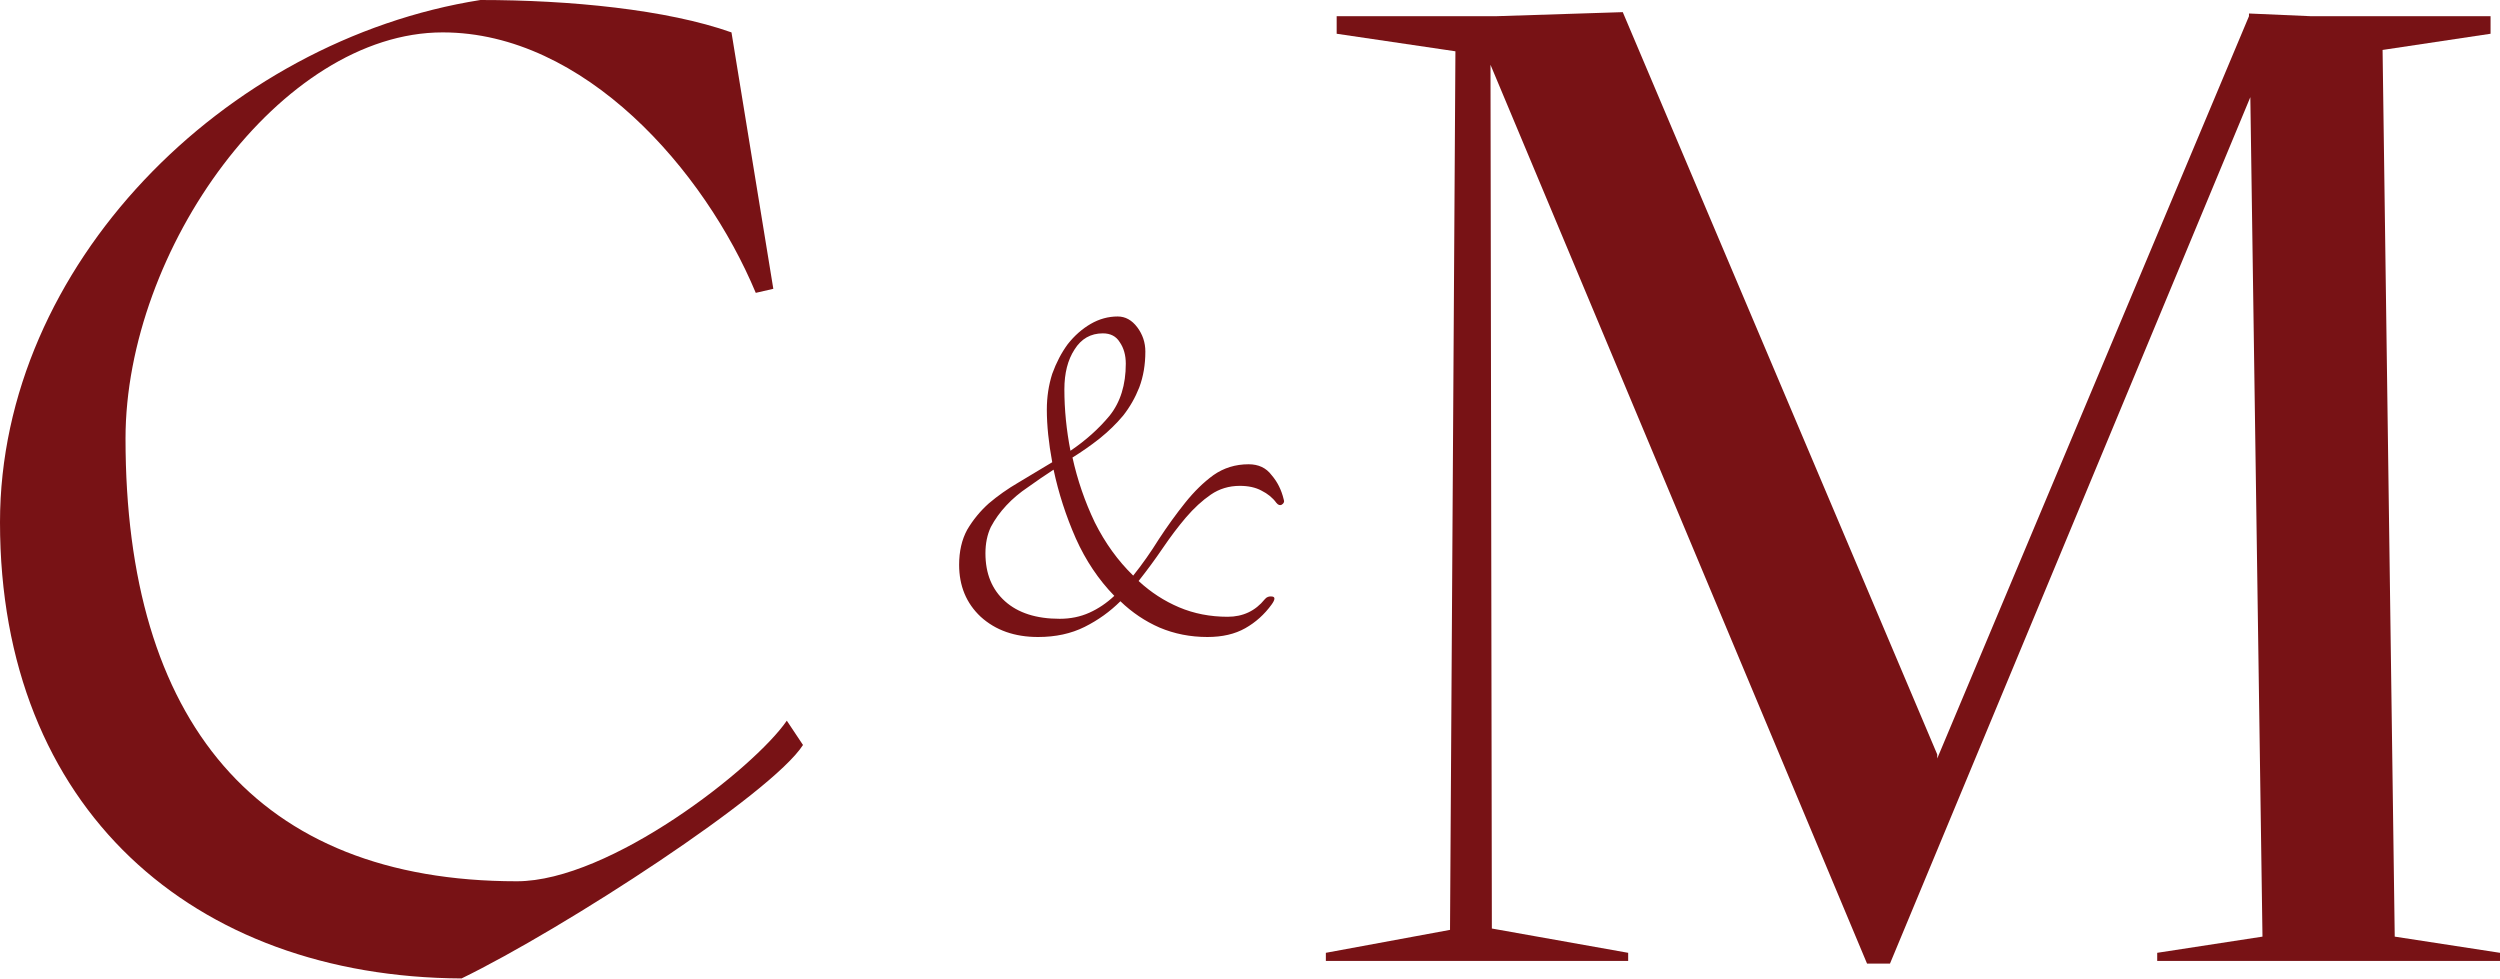 <svg width="120" height="47" viewBox="0 0 120 47" fill="none" xmlns="http://www.w3.org/2000/svg">
<path d="M0 25.07C0 12.762 10.754 1.943 23.062 0C27.337 0 32.001 0.453 35.111 1.555L37.119 13.863L36.277 14.057C33.815 8.162 28.05 1.555 21.248 1.555C13.474 1.555 6.025 11.984 6.025 21.053C6.025 34.593 12.308 42.301 24.811 42.301C29.281 42.301 36.212 36.86 37.767 34.593L38.544 35.759C37.054 38.091 27.078 44.569 22.155 46.965C9.264 46.901 0 38.803 0 25.07Z" fill="#781215"/>
<path d="M114.947 44.958L120 45.735V46.124H103.546V45.735L108.599 44.958L108.016 4.664L90.719 46.253H89.618L71.544 3.11L71.609 44.569L78.152 45.735V46.124H63.641V45.735L69.601 44.634L69.86 2.462L64.16 1.62V0.778H71.804L77.893 0.583L92.987 36.212V36.407L107.951 0.778V0.648L110.931 0.778H119.547V1.62L114.364 2.397L114.947 44.958Z" fill="#781215"/>
<path d="M61.617 23.969C61.66 24.077 61.628 24.163 61.52 24.228C61.434 24.271 61.347 24.239 61.261 24.131C61.088 23.893 60.851 23.699 60.548 23.548C60.268 23.397 59.922 23.321 59.512 23.321C58.994 23.321 58.529 23.461 58.119 23.742C57.709 24.023 57.309 24.39 56.921 24.843C56.553 25.275 56.186 25.761 55.819 26.301C55.452 26.841 55.063 27.37 54.653 27.888C55.236 28.428 55.884 28.849 56.597 29.151C57.309 29.453 58.087 29.605 58.929 29.605C59.663 29.605 60.257 29.324 60.71 28.763C60.797 28.655 60.915 28.611 61.067 28.633C61.218 28.655 61.207 28.784 61.034 29.022C60.689 29.497 60.268 29.875 59.771 30.155C59.274 30.436 58.67 30.576 57.957 30.576C57.136 30.576 56.37 30.425 55.657 30.123C54.966 29.821 54.34 29.4 53.779 28.86C53.282 29.356 52.71 29.767 52.062 30.091C51.414 30.415 50.669 30.576 49.827 30.576C48.704 30.576 47.787 30.253 47.074 29.605C46.383 28.957 46.038 28.125 46.038 27.111C46.038 26.463 46.167 25.901 46.426 25.426C46.707 24.951 47.052 24.53 47.463 24.163C47.895 23.796 48.37 23.461 48.888 23.159C49.428 22.835 49.968 22.511 50.507 22.187C50.335 21.259 50.248 20.417 50.248 19.661C50.248 19.056 50.335 18.484 50.507 17.944C50.702 17.404 50.95 16.93 51.252 16.519C51.576 16.109 51.943 15.785 52.354 15.547C52.764 15.31 53.196 15.191 53.649 15.191C54.016 15.191 54.329 15.364 54.589 15.709C54.848 16.055 54.977 16.444 54.977 16.875C54.977 17.502 54.88 18.074 54.686 18.592C54.491 19.089 54.232 19.542 53.908 19.953C53.584 20.341 53.206 20.708 52.775 21.054C52.364 21.378 51.933 21.68 51.479 21.961C51.717 23.04 52.073 24.077 52.548 25.07C53.045 26.064 53.66 26.916 54.394 27.629C54.826 27.089 55.236 26.506 55.625 25.88C56.035 25.254 56.456 24.671 56.888 24.131C57.32 23.591 57.773 23.148 58.249 22.803C58.745 22.457 59.307 22.285 59.933 22.285C60.408 22.285 60.775 22.457 61.034 22.803C61.315 23.127 61.509 23.515 61.617 23.969ZM51.09 18.689C51.09 19.661 51.188 20.643 51.382 21.637C52.116 21.14 52.742 20.579 53.261 19.953C53.779 19.305 54.038 18.473 54.038 17.459C54.038 17.048 53.941 16.703 53.746 16.422C53.574 16.141 53.304 16.001 52.937 16.001C52.354 16.001 51.9 16.26 51.576 16.778C51.252 17.275 51.09 17.912 51.09 18.689ZM47.301 26.56C47.301 27.532 47.614 28.298 48.24 28.86C48.866 29.421 49.741 29.702 50.864 29.702C51.382 29.702 51.857 29.605 52.289 29.41C52.721 29.216 53.12 28.946 53.487 28.601C52.731 27.823 52.116 26.906 51.641 25.848C51.166 24.768 50.81 23.667 50.572 22.544C50.14 22.825 49.73 23.105 49.341 23.386C48.953 23.645 48.607 23.936 48.305 24.26C48.002 24.584 47.754 24.93 47.56 25.297C47.387 25.664 47.301 26.085 47.301 26.56Z" fill="#781215"/>
</svg>
